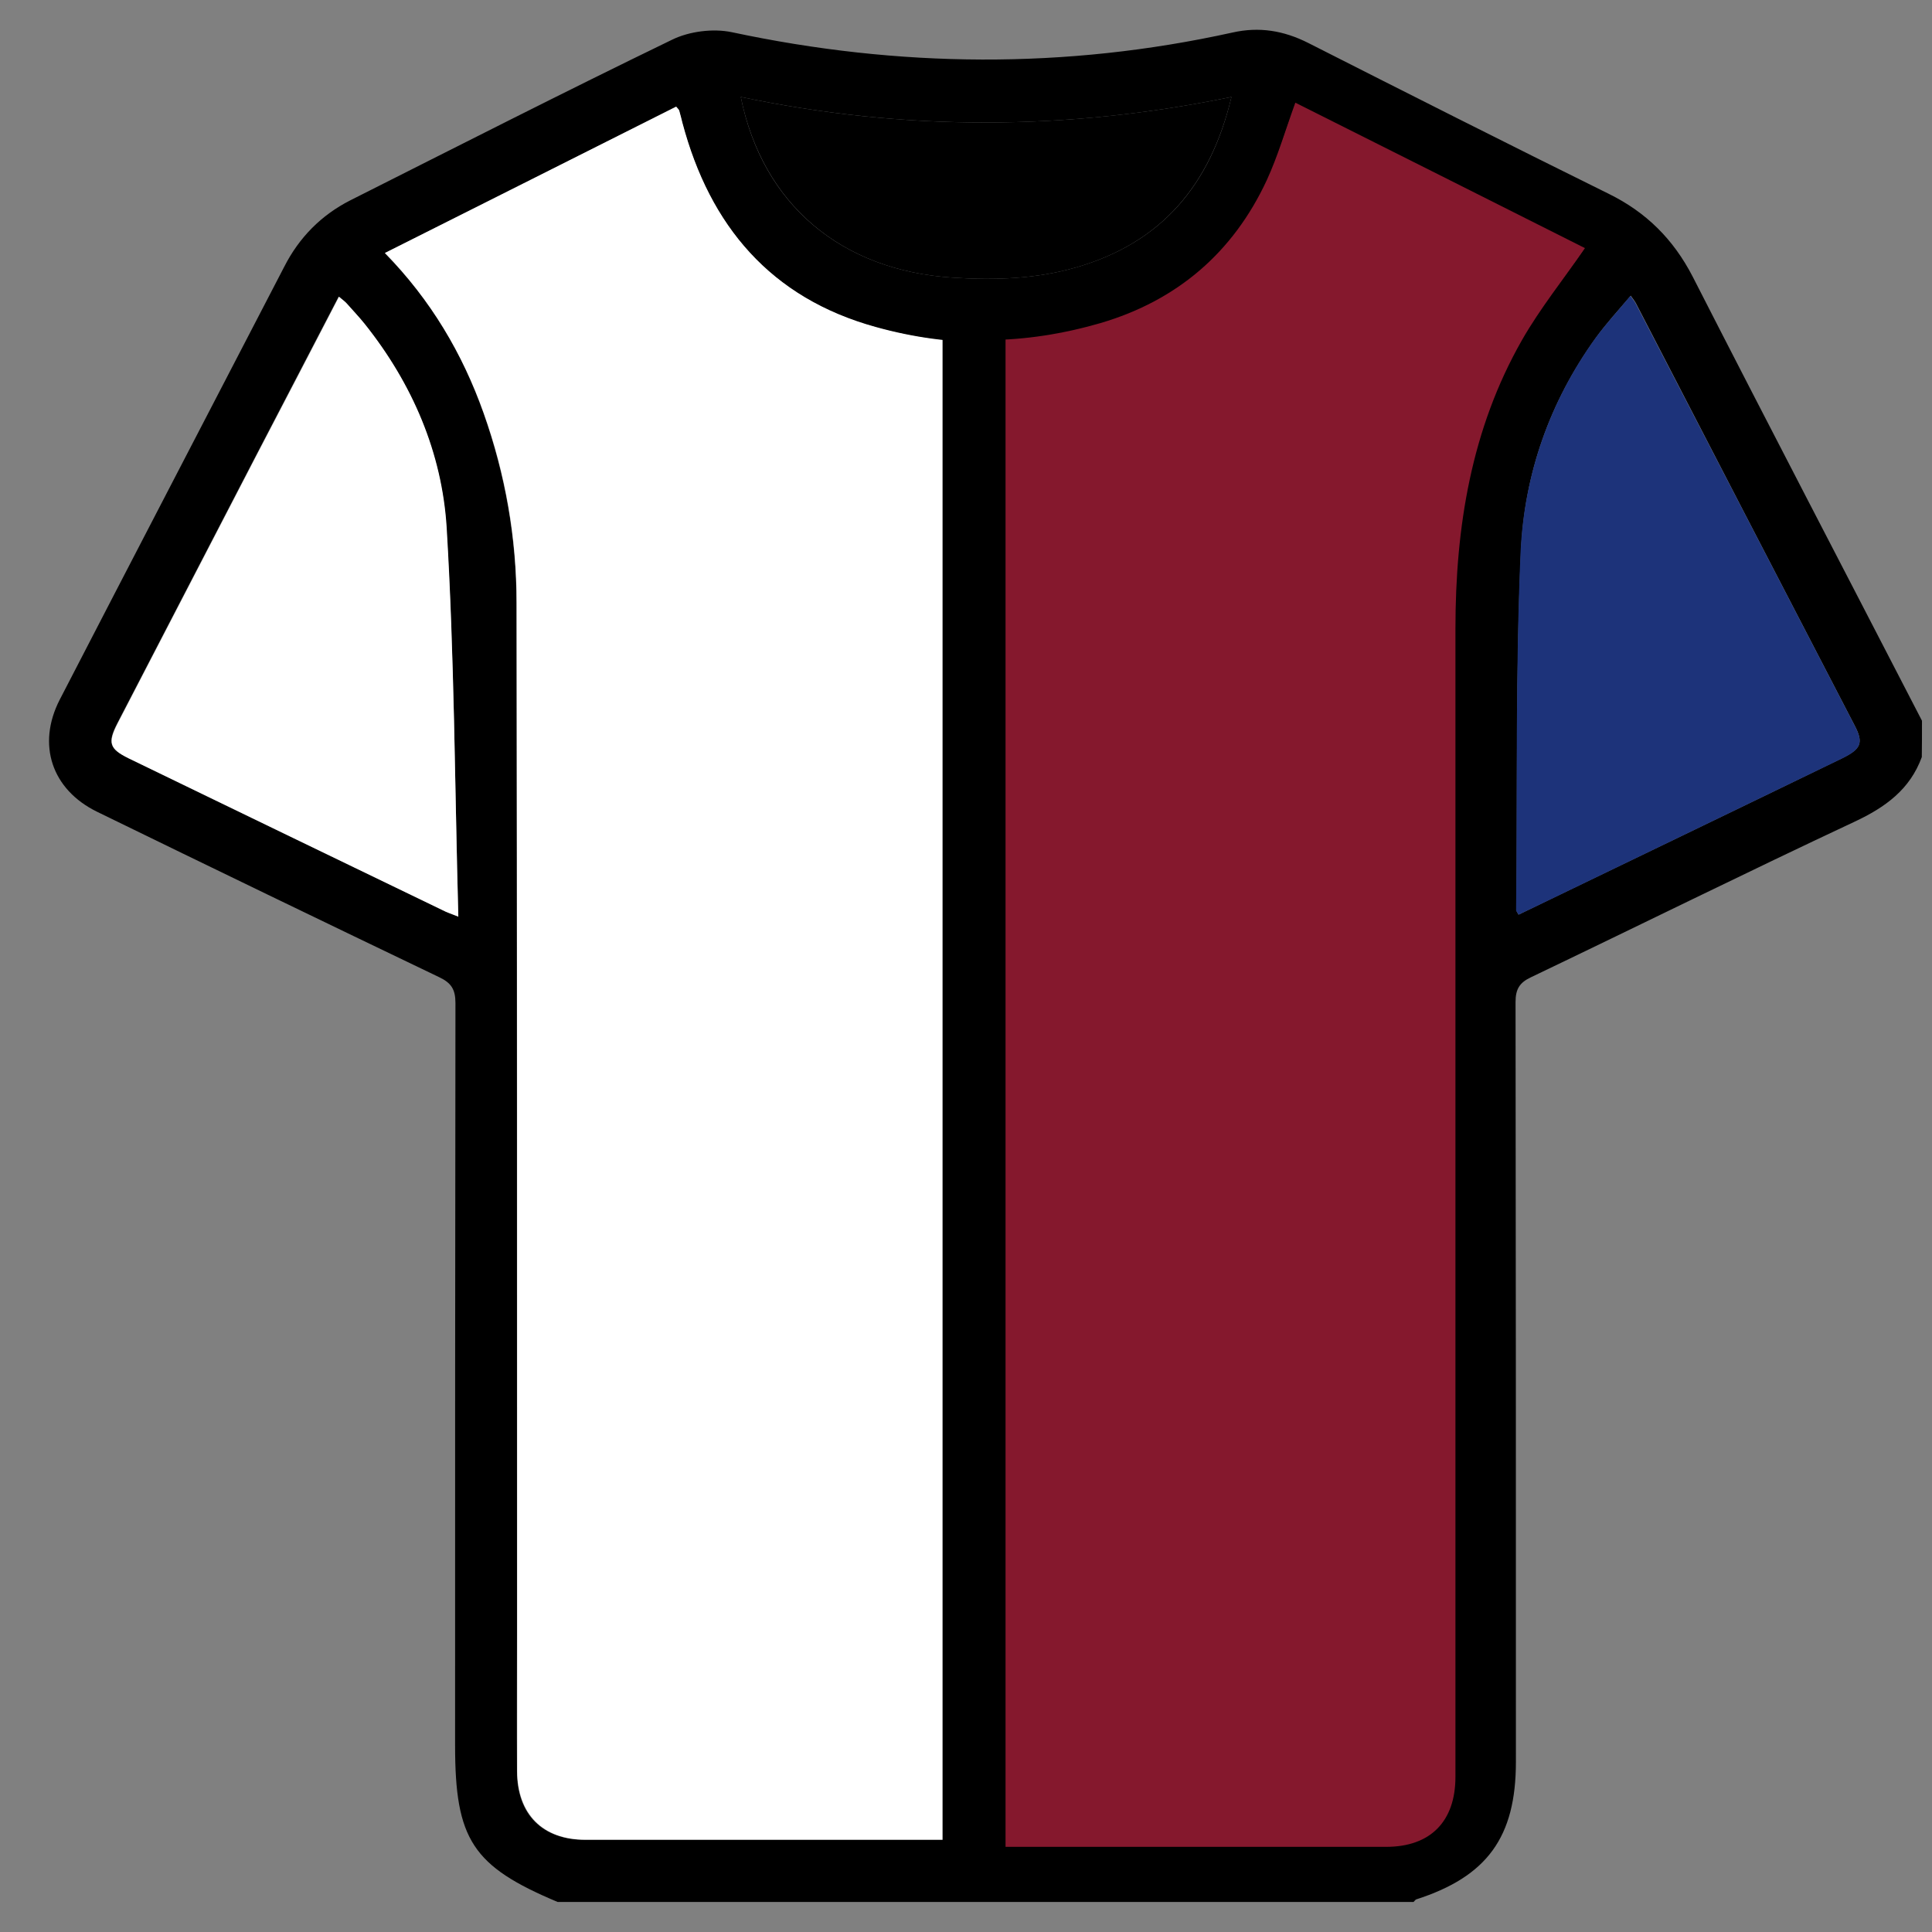 <?xml version="1.0" encoding="UTF-8"?>
<svg id="Layer_1" xmlns="http://www.w3.org/2000/svg" version="1.1" viewBox="0 0 1080 1080">
  <rect x="0" y="0" width="1080" height="1080" fill="#808080" stroke="none"/>
  <!-- Generator: Adobe Illustrator 29.8.2, SVG Export Plug-In . SVG Version: 2.1.1 Build 3)  -->
  <defs>
    <style>
      .st0 {
        fill: #fff;
      }

      .st1 {
        fill: #85182d;
      }

      .st2 {
        fill: #1d337a;
      }
    </style>
  </defs>
  <path d="M1074.3,423.2c-6.6,18.1-20.4,28.1-37.5,36.1-60.6,28.4-120.6,58.1-181,87-6.4,3-8.6,6.7-8.6,13.8.2,141.6.2,283.2.2,424.8,0,42-16,64.1-55.8,76.9-.5.3-.9.9-1.4,1.4-159.5,0-319.1,0-478.5,0-47.6-20-57.3-34.9-57.3-87.5,0-138.3,0-276.6.2-415,0-7.7-2.4-11.3-9.2-14.5-63.8-30.6-127.4-61.3-191.1-92.4-25.4-12.4-33.8-37.6-20.9-62.7,41.7-80.7,83.7-161.4,125.5-242,8.3-16.3,20.6-28.8,36.9-37.1,59.8-30.1,119.6-60.6,179.9-89.8,9.6-4.7,22.9-6.4,33.4-4.2,93.3,19.9,186.5,20.8,279.8.2,15-3.4,28.7-1.1,42.4,5.8,55.8,28.3,111.8,56.6,167.9,84.3,21,10.3,36.2,25.4,47,46.3,42.4,83,85.5,165.6,128.2,248.3,0,6.9,0,13.7-.1,20.3ZM707.9,102.8c-18.6,40.2-49.8,66.8-92.2,79.3-41.8,12.3-84.1,12.6-126.1.9-58.8-16.2-92.8-56.5-108.2-114.2-.6-2.3-1.2-4.6-1.8-6.9-.3-.7-.9-1.1-1.7-2.2-53.8,27.1-107.9,54.3-162.8,81.8,25.7,26.2,43.4,56.1,55.2,89.5,12.1,34.3,18.4,69.8,18.4,106.1.3,191.4.3,383,.3,574.4,0,26.3-.2,52.4,0,78.7,0,24,14.1,38.3,38.1,38.3,149,0,297.8,0,446.8,0,24.6,0,38.6-14.1,38.6-38.9,0-212.6,0-425.3,0-637.9-.2-56.3,8.6-110.9,36.9-160.4,10-17.6,23-33.5,35.1-51-52.6-26.4-106.7-53.5-160.8-80.7-5.4,15.1-9.5,29.5-15.8,43.2ZM249.5,294.9c-2.6-41.8-19.2-80.4-45.8-113.9-3.2-4-6.7-7.8-10.1-11.5-1.1-1.2-2.5-2.2-4.3-3.7-15.3,29.3-30.3,58.4-45.4,87.3-26.1,50.4-52.3,100.9-78.4,151.3-5.5,10.8-4.4,14.2,6.2,19.4,59.2,28.8,118.2,57.2,177.4,85.8,1.1.5,2.3,1,7.1,2.8-2-74-2.2-145.8-6.7-217.5ZM865.2,503.4c54.9-26.5,109.8-52.9,164.5-79.5,10.6-5.2,12.1-8.6,7.2-18.1-40.9-78.8-81.8-157.7-122.5-236.5-.5-.9-1.1-1.7-2.8-4-6.8,8-13.6,15.4-19.4,23.4-25.9,35.8-40.2,76.5-42,119.9-3,66.6-1.9,133.5-2.5,200.2,0,.7.4,1.1,1.2,2.5,5.3-2.6,10.7-5.2,16.3-7.9ZM532.6,155.2c23.2,1.5,46.3.8,68.9-5.7,47.5-13.7,75.1-45.6,86.9-95.3-91.8,18.9-182.5,19.2-274.3,0,12.1,60.1,56.1,97,118.5,101Z"/>
  <path class="st0" d="M884.6,140.2c-12.2,17.3-25.1,33.3-35.1,51-28.1,49.7-36.9,104.1-36.9,160.4,0,212.6,0,425.3,0,637.9,0,24.8-14,38.9-38.6,38.9-149,0-297.8,0-446.8,0-23.8,0-37.9-14.3-38.1-38.3,0-26.3,0-52.4,0-78.7,0-191.4,0-383-.3-574.4,0-36.3-6.2-71.9-18.4-106.1-11.8-33.2-29.5-63.2-55.2-89.5,54.9-27.5,108.8-54.7,162.8-81.8.9,1.1,1.5,1.6,1.7,2.2.7,2.3,1.2,4.6,1.8,6.9,15.3,57.5,49.3,97.9,108.1,114.1,42,11.7,84.3,11.4,126.1-.9,42.4-12.4,73.6-39,92.2-79.3,6.1-13.5,10.3-27.9,15.8-43,54.3,27.2,108.3,54.4,160.9,80.6Z"/>
  <path class="st1" d="M551.9,190.1c21.2-.1,42.2-3.4,63.3-9.5,42.8-12.6,74.1-39.4,92.9-79.8,6.3-13.7,10.5-28.2,16-43.4,54.6,27.3,108.9,54.7,161.9,81.3-12.1,17.6-25.1,33.7-35.2,51.4-28.4,49.8-37.2,104.7-37.2,161.3,0,214,0,427.9,0,641.9,0,24.8-13.9,39.1-38.7,39.1-67.3,0-147,0-214.3,0l-8.7-842.3Z"/>
  <path class="st0" d="M249.3,509.7c-59.2-28.6-118.4-57.2-177.4-85.8-10.7-5.3-11.7-8.6-6.2-19.4,26.1-50.4,52.3-100.9,78.4-151.3,15.1-29,30.2-57.9,45.4-87.3,1.8,1.5,3.2,2.5,4.3,3.7,3.3,3.8,6.9,7.5,10.1,11.5,26.6,33.3,43.2,71.9,45.8,113.9,4.3,71.6,4.5,143.6,6.5,217.4-4.8-1.9-6-2.3-6.9-2.7Z"/>
  <path class="st2" d="M847.5,508.9c.7-66.7-.4-133.6,2.5-200.2,2-43.3,16.2-84.1,42-119.9,5.9-8,12.8-15.4,19.4-23.4,1.6,2.3,2.3,3.1,2.8,4,40.9,78.9,81.8,157.6,122.7,236.5,4.9,9.5,3.4,12.9-7.2,18.1-54.9,26.6-109.7,53-164.5,79.5-5.4,2.6-10.9,5.2-16.3,7.8-.8-1.4-1.3-2-1.4-2.4Z"/>
  <path d="M688.4,54.2c-11.9,49.6-39.4,81.6-86.9,95.3-22.6,6.5-45.7,7.2-68.9,5.7-62.4-4-106.2-40.9-118.5-101,91.6,19.2,182.3,18.9,274.3,0Z"/>
  <rect x="526.9" y="181.2" width="35.2" height="859.6" transform="translate(1089 1222) rotate(-180)"/>
</svg>